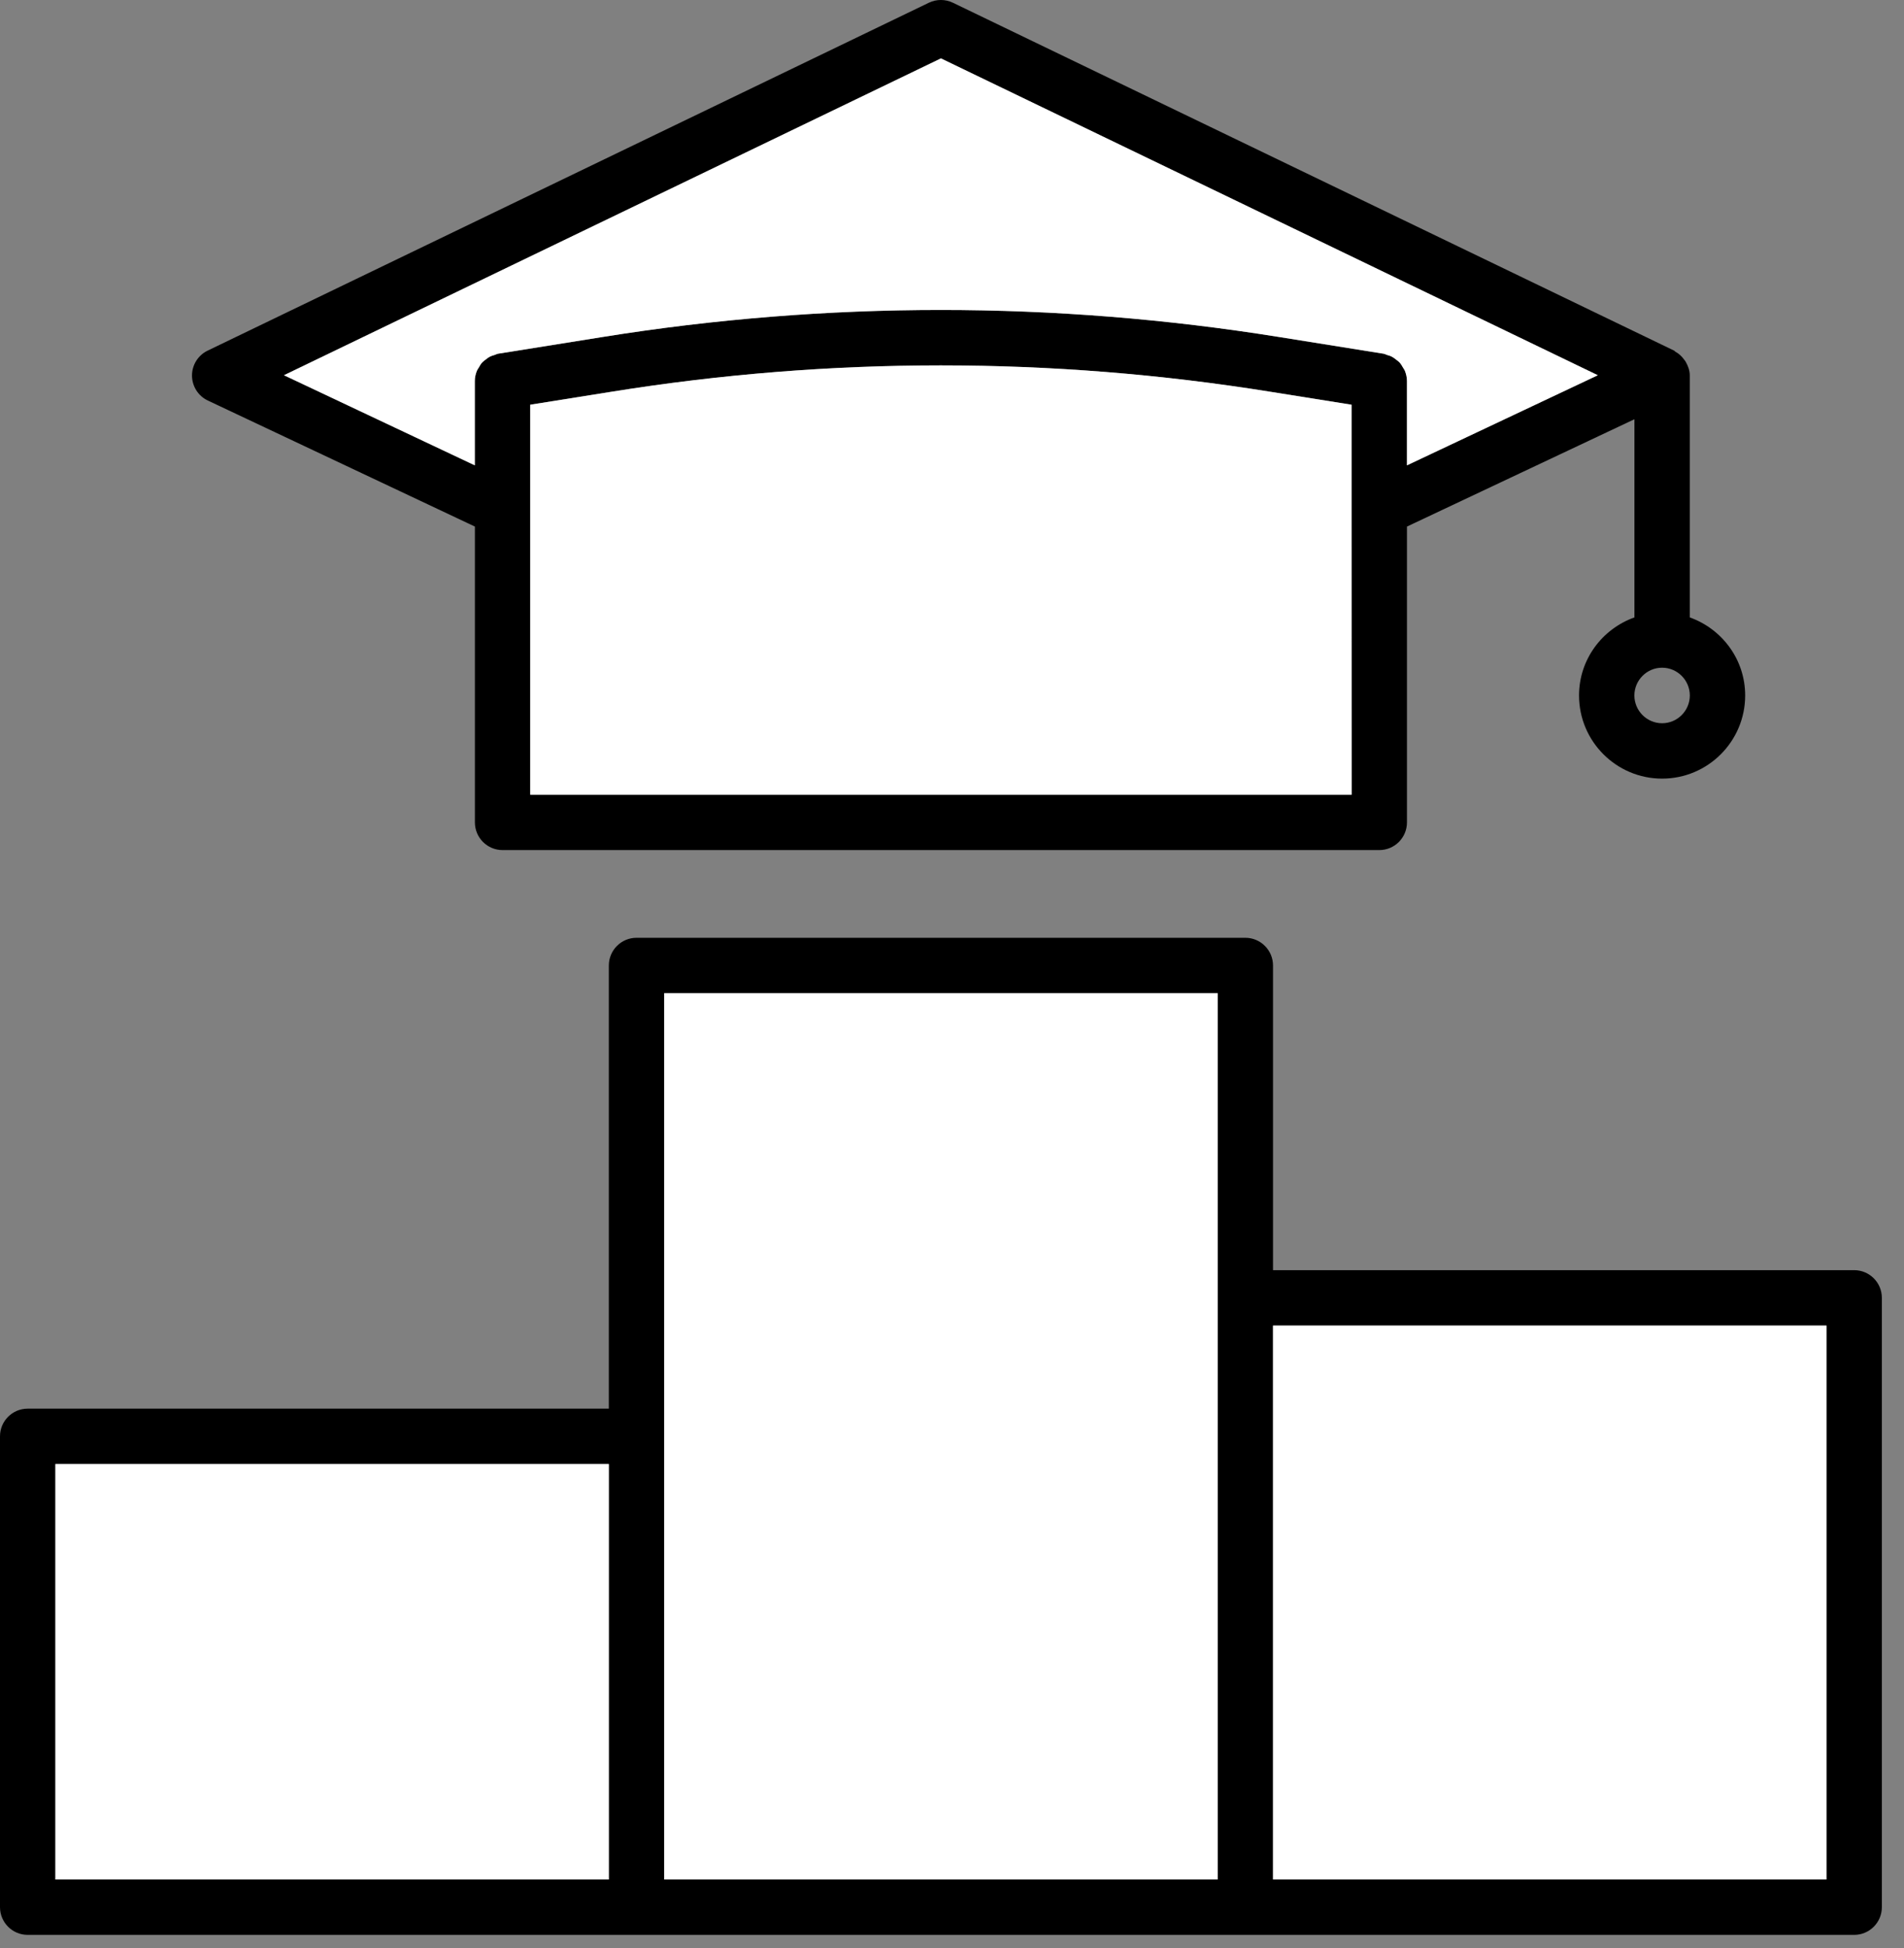 <svg width="43" height="44" viewBox="0 0 43 44" fill="none" xmlns="http://www.w3.org/2000/svg">
<rect x="0" y="0" width="43" height="44" fill="#808080" stroke="none"/>
<path d="M4.695 9.047L10.725 11.893V18.574C10.725 18.92 11.005 19.2 11.35 19.2H31.15C31.495 19.2 31.775 18.92 31.775 18.574V11.893L36.912 9.469V13.945C36.186 14.204 35.661 14.892 35.661 15.708C35.661 16.744 36.502 17.586 37.537 17.586C38.572 17.586 39.413 16.744 39.413 15.708C39.413 14.892 38.888 14.204 38.162 13.945V8.482C38.162 8.372 38.126 8.274 38.077 8.184C38.065 8.16 38.05 8.141 38.033 8.12C37.98 8.046 37.915 7.986 37.835 7.943C37.825 7.936 37.82 7.924 37.808 7.919L21.521 0.062C21.348 -0.021 21.15 -0.021 20.977 0.062L4.69 7.919C4.473 8.023 4.335 8.244 4.336 8.484C4.338 8.726 4.477 8.945 4.695 9.047ZM30.525 17.949H11.975V11.497V9.141L13.798 8.85C18.742 8.054 23.756 8.054 28.7 8.85L30.523 9.141V11.497L30.525 17.949ZM37.537 16.335C37.192 16.335 36.911 16.053 36.911 15.708C36.911 15.363 37.192 15.081 37.537 15.081C37.882 15.081 38.163 15.363 38.163 15.708C38.163 16.053 37.882 16.335 37.537 16.335ZM21.25 1.319L36.085 8.475L31.775 10.51V8.607C31.775 8.526 31.757 8.448 31.728 8.375C31.718 8.35 31.701 8.329 31.687 8.305C31.663 8.262 31.638 8.22 31.605 8.184C31.583 8.161 31.558 8.145 31.533 8.125C31.498 8.096 31.462 8.07 31.421 8.05C31.391 8.035 31.36 8.028 31.327 8.018C31.3 8.009 31.276 7.994 31.246 7.989L28.897 7.613C23.82 6.797 18.673 6.797 13.598 7.613L11.248 7.989C11.22 7.994 11.196 8.009 11.168 8.018C11.136 8.028 11.105 8.035 11.075 8.05C11.033 8.07 10.998 8.098 10.963 8.125C10.94 8.145 10.913 8.161 10.892 8.184C10.858 8.22 10.835 8.263 10.811 8.305C10.797 8.329 10.78 8.349 10.77 8.375C10.741 8.448 10.723 8.524 10.723 8.607V10.51L6.413 8.475L21.25 1.319Z" fill="black"/>
<path d="M30.525 17.949H11.975V11.497V9.141L13.798 8.85C18.742 8.054 23.756 8.054 28.7 8.85L30.523 9.141V11.497L30.525 17.949Z" fill="white"/>
<path d="M21.25 1.319L36.085 8.475L31.775 10.51V8.607C31.775 8.526 31.757 8.448 31.728 8.375C31.718 8.35 31.701 8.329 31.687 8.305C31.663 8.262 31.638 8.22 31.605 8.184C31.583 8.161 31.558 8.145 31.533 8.125C31.498 8.096 31.462 8.07 31.421 8.05C31.391 8.035 31.36 8.028 31.327 8.018C31.3 8.009 31.276 7.994 31.246 7.989L28.897 7.613C23.82 6.797 18.673 6.797 13.598 7.613L11.248 7.989C11.22 7.994 11.196 8.009 11.168 8.018C11.136 8.028 11.105 8.035 11.075 8.05C11.033 8.07 10.998 8.098 10.963 8.125C10.94 8.145 10.913 8.161 10.892 8.184C10.858 8.22 10.835 8.263 10.811 8.305C10.797 8.329 10.78 8.349 10.77 8.375C10.741 8.448 10.723 8.524 10.723 8.607V10.51L6.413 8.475L21.25 1.319Z" fill="white"/>
<path d="M0.625 43.701H14.375H28.125H41.875C42.22 43.701 42.5 43.421 42.5 43.075V29.314C42.5 28.968 42.22 28.688 41.875 28.688H28.75V21.807C28.75 21.462 28.47 21.181 28.125 21.181H14.375C14.03 21.181 13.75 21.462 13.75 21.807V31.816H0.625C0.28 31.816 0 32.096 0 32.441V43.075C0 43.421 0.28 43.701 0.625 43.701ZM41.25 29.939V42.45H28.75V29.939H41.25ZM15 22.433H27.5V29.314V42.45H15V32.441V22.433ZM1.25 33.067H13.75V42.45H1.25V33.067Z" fill="black"/>
<path d="M15 22.433H27.5V29.314V42.45H15V32.441V22.433Z" fill="white"/>
<path d="M41.25 29.939V42.45H28.75V29.939H41.25Z" fill="white"/>
<path d="M1.25 33.067H13.75V42.45H1.25V33.067Z" fill="white"/>
</svg>
